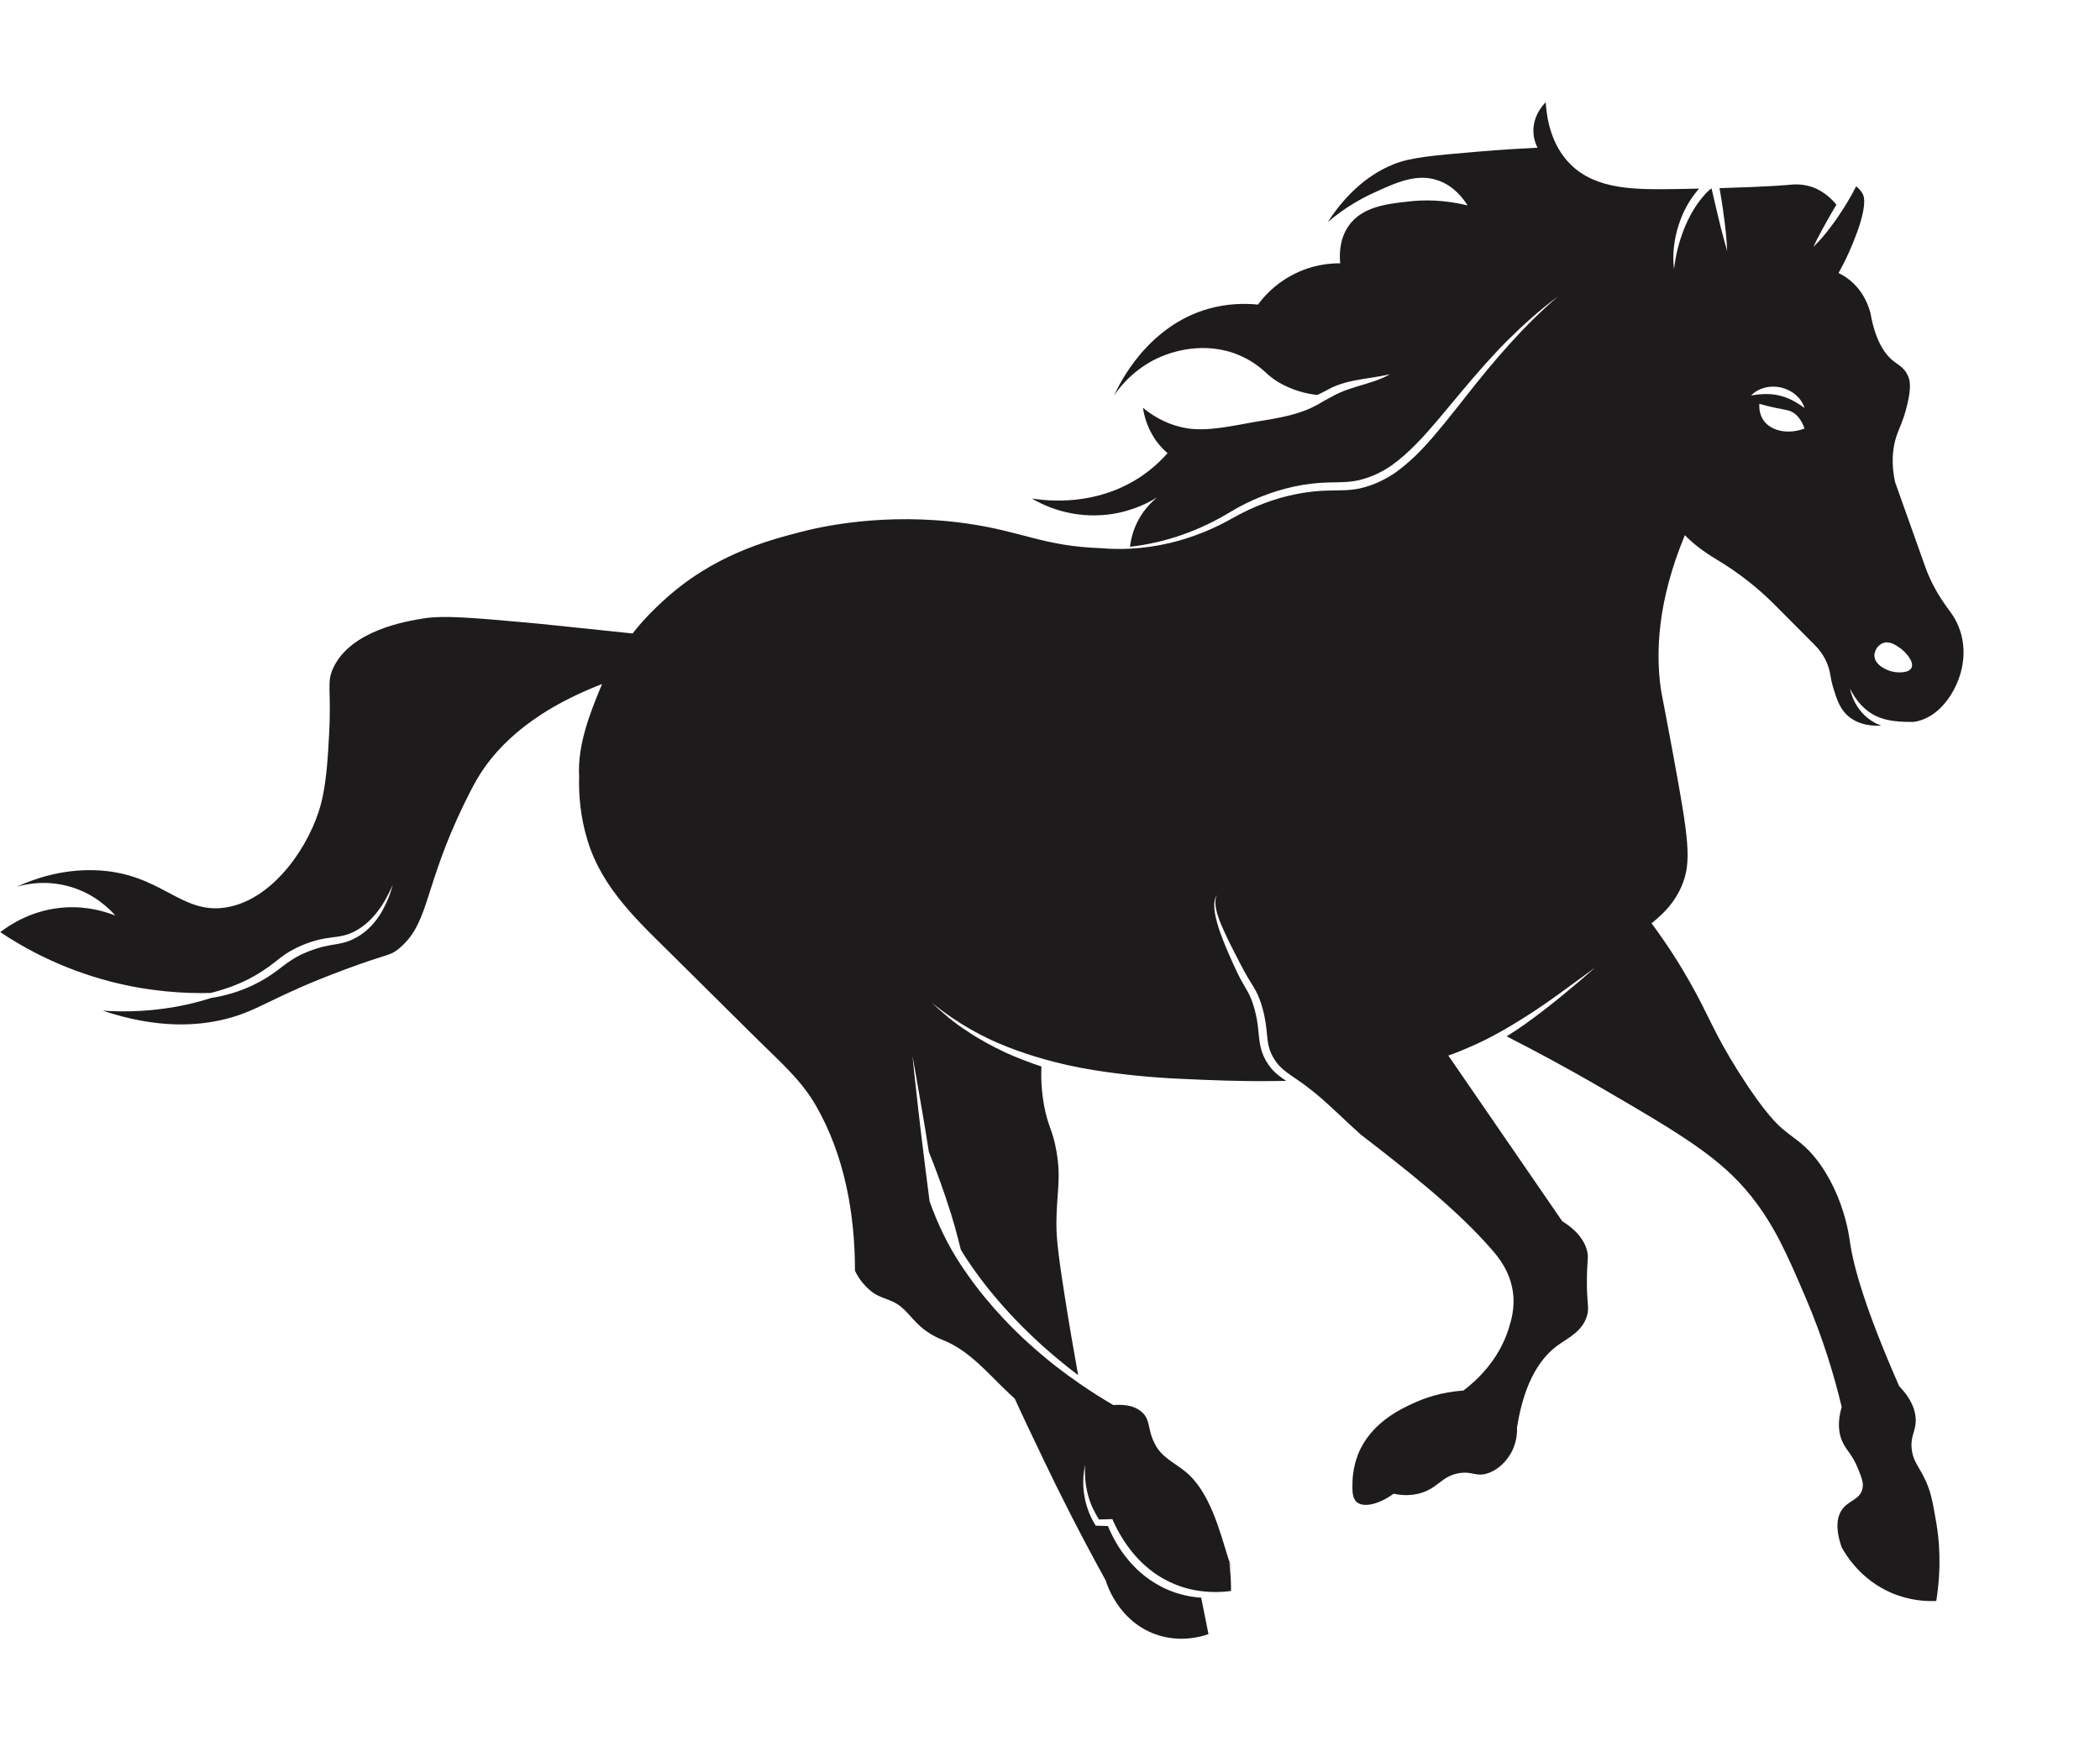 <svg width="123" height="102" viewBox="0 0 123 102" fill="none" xmlns="http://www.w3.org/2000/svg">
<g clip-path="url(#clip0_121_1899)">
<path d="M6.018 59.207C9.258 60.291 11.635 60.097 13.242 59.689C15.22 59.189 15.861 58.408 20.225 56.787C22.829 55.822 22.829 56.013 23.355 55.58C25.058 54.168 24.82 52.328 26.723 48.083C26.813 47.883 27.423 46.531 27.929 45.663C28.849 44.087 30.773 41.805 35.268 40.071C35.226 40.162 35.189 40.251 35.151 40.342C34.61 41.665 33.81 43.614 33.92 45.488V45.494C33.92 45.494 33.916 45.499 33.92 45.501C33.916 45.505 33.916 45.512 33.92 45.514C33.894 46.518 33.978 47.845 34.431 49.293C35.31 52.114 37.447 54.032 39.476 56.046C41.116 57.669 42.758 59.298 44.398 60.925C45.639 62.155 46.934 63.265 47.803 64.793C49.471 67.712 50.077 71.113 50.077 74.447C50.214 74.731 50.501 75.227 51.038 75.655C51.496 76.021 51.982 76.07 52.468 76.343C52.974 76.634 53.332 77.147 53.743 77.551C54.161 77.959 54.66 78.281 55.204 78.492C56.773 79.103 57.871 80.47 59.091 81.616C59.208 81.727 59.321 81.833 59.441 81.942V81.946C59.958 83.085 60.523 84.255 61.151 85.572C62.033 87.416 63.233 89.816 64.764 92.587C64.839 92.84 65.516 94.949 67.653 95.73C69.1 96.261 70.38 95.872 70.782 95.73C70.64 95.018 70.499 94.307 70.355 93.595C70.221 93.588 70.086 93.575 69.955 93.557C69.186 93.453 68.433 93.206 67.759 92.806C67.08 92.418 66.486 91.89 66.002 91.284C65.535 90.715 65.175 90.072 64.892 89.399L64.282 89.381L64.178 89.377L64.13 89.297C63.812 88.777 63.602 88.191 63.507 87.596C63.41 86.997 63.432 86.391 63.558 85.814C63.522 86.402 63.571 86.99 63.719 87.552C63.794 87.829 63.887 88.102 64.008 88.358C64.115 88.586 64.236 88.808 64.373 89.015L65.025 88.997L65.153 88.99L65.208 89.119C65.511 89.792 65.9 90.42 66.362 90.982C66.596 91.259 66.844 91.526 67.12 91.757C67.392 91.996 67.681 92.216 67.995 92.398C68.603 92.762 69.275 93.024 69.977 93.153C69.991 93.157 70.002 93.157 70.015 93.159C70.698 93.284 71.405 93.297 72.103 93.202C72.108 92.627 72.066 92.052 71.997 91.477C72.055 91.67 72.108 91.854 72.152 92.027C72.108 91.805 72.048 91.588 71.984 91.372C71.988 91.403 71.991 91.439 71.995 91.47C71.988 91.444 71.977 91.408 71.969 91.379C71.438 89.679 70.861 87.37 69.427 86.207C68.797 85.692 68.028 85.365 67.653 84.604C67.493 84.317 67.394 84.002 67.328 83.68C67.261 83.361 67.193 83.043 66.976 82.819C66.766 82.59 66.484 82.442 66.181 82.368C65.88 82.295 65.564 82.288 65.25 82.308L65.215 82.313L65.177 82.293C64.514 81.904 63.865 81.493 63.233 81.056C62.751 80.723 62.278 80.377 61.816 80.017C60.751 79.176 59.734 78.268 58.804 77.276C58.039 76.463 57.321 75.6 56.68 74.685C56.537 74.487 56.402 74.283 56.267 74.079C55.509 72.936 54.917 71.69 54.457 70.405L54.446 70.385V70.367C54.274 69.042 54.106 67.714 53.947 66.389V66.382C53.935 66.296 53.927 66.209 53.916 66.122C53.825 65.412 53.754 64.706 53.675 63.996C53.593 63.285 53.516 62.579 53.447 61.869C53.578 62.568 53.699 63.272 53.818 63.974C53.94 64.677 54.066 65.379 54.181 66.082C54.26 66.553 54.336 67.028 54.408 67.499L54.413 67.503C54.738 68.309 55.06 69.173 55.372 70.094C55.878 71.579 56.055 72.332 56.276 73.204V73.209C56.4 73.417 56.528 73.617 56.663 73.819C57.401 74.931 58.238 75.977 59.149 76.956C60.059 77.935 61.034 78.856 62.068 79.704C62.419 79.999 62.782 80.281 63.147 80.557C62.881 79.078 62.605 77.484 62.358 75.899C61.913 73.078 61.869 72.343 61.876 71.546C61.896 69.825 62.161 69.057 61.876 67.432C61.655 66.162 61.387 66.027 61.155 64.773C60.994 63.896 60.97 63.126 60.996 62.477C60.294 62.246 59.604 61.978 58.928 61.678C58.134 61.301 57.359 60.892 56.636 60.397C55.896 59.929 55.231 59.352 54.592 58.759C54.634 58.79 54.674 58.825 54.716 58.852C54.72 58.859 54.722 58.863 54.727 58.863C56.05 59.909 57.509 60.757 59.067 61.352C59.712 61.605 60.366 61.822 61.029 62.013C62.022 62.3 63.032 62.522 64.048 62.686C65.748 62.959 67.467 63.126 69.195 63.201C70.925 63.283 72.66 63.35 74.386 63.332C74.704 63.332 75.02 63.328 75.339 63.321C75.038 63.128 74.729 62.901 74.475 62.608C74.223 62.311 74.03 61.971 73.907 61.598C73.783 61.225 73.752 60.839 73.714 60.49C73.683 60.133 73.639 59.791 73.562 59.451C73.487 59.116 73.387 58.776 73.259 58.464C73.131 58.155 72.941 57.858 72.762 57.54C72.579 57.222 72.422 56.892 72.273 56.561C71.977 55.906 71.683 55.245 71.443 54.559C71.33 54.217 71.226 53.866 71.16 53.506C71.129 53.327 71.115 53.142 71.118 52.96C71.131 52.776 71.168 52.59 71.27 52.441C71.122 52.774 71.197 53.145 71.283 53.48C71.381 53.819 71.513 54.152 71.664 54.474C71.949 55.129 72.287 55.76 72.612 56.399C72.773 56.716 72.943 57.025 73.124 57.327C73.303 57.629 73.513 57.933 73.672 58.282C73.975 58.974 74.123 59.716 74.194 60.441C74.229 60.801 74.256 61.145 74.355 61.452C74.453 61.76 74.62 62.058 74.824 62.313C75.138 62.701 75.604 62.988 76.057 63.303C76.17 63.379 76.287 63.459 76.397 63.545H76.402C76.421 63.563 76.446 63.581 76.468 63.596C76.634 63.72 76.795 63.845 76.954 63.974C77.92 64.759 78.775 65.645 79.699 66.462C82.174 68.378 85.29 70.78 87.403 73.235C87.765 73.65 88.43 74.461 88.609 75.653C88.746 76.592 88.519 77.34 88.368 77.831C87.776 79.713 86.455 80.899 85.719 81.46C84.424 81.551 83.436 81.906 82.83 82.184C82.083 82.526 80.521 83.236 79.701 84.846C79.628 84.983 79.252 85.747 79.219 86.777C79.206 87.292 79.188 87.747 79.46 87.989C79.853 88.335 80.74 88.145 81.628 87.505C81.962 87.579 82.483 87.643 83.073 87.505C84.22 87.232 84.41 86.464 85.48 86.298C86.273 86.173 86.452 86.546 87.166 86.298C87.862 86.056 88.249 85.507 88.373 85.327C88.859 84.621 88.863 83.893 88.852 83.634C89.301 80.768 90.342 79.458 91.261 78.796C91.84 78.381 92.665 78.01 92.947 77.102C93.106 76.59 92.93 76.414 92.947 74.929C92.958 73.784 93.064 73.659 92.947 73.235C92.819 72.778 92.485 72.152 91.502 71.541C89.385 68.462 87.27 65.385 85.153 62.306C85.102 62.231 85.049 62.158 85 62.082C84.943 62 84.888 61.92 84.828 61.836L85.177 61.711C85.376 61.642 85.573 61.551 85.769 61.472C86.169 61.309 86.558 61.132 86.945 60.941C87.648 60.59 88.335 60.2 89.003 59.78C89.069 59.742 89.131 59.705 89.193 59.662C90.616 58.779 91.953 57.751 93.319 56.763C93.336 56.75 93.356 56.736 93.374 56.721C93.4 56.703 93.429 56.683 93.456 56.661C92.145 57.811 90.808 58.93 89.387 59.953C89.016 60.215 88.636 60.473 88.247 60.712C89.67 61.436 91.626 62.468 93.906 63.798C98.474 66.458 100.79 67.836 102.576 70.087C103.955 71.83 104.658 73.459 105.705 75.89C106.815 78.466 107.471 80.741 107.869 82.421C107.606 83.329 107.71 83.949 107.869 84.357C108.107 84.963 108.468 85.136 108.834 86.051C109.051 86.595 109.175 86.906 109.075 87.259C108.899 87.878 108.251 87.896 107.869 88.466C107.63 88.826 107.462 89.461 107.869 90.644C108.147 91.146 109.007 92.542 110.762 93.304C111.851 93.779 112.837 93.812 113.409 93.788C113.736 91.759 113.575 90.162 113.409 89.192C113.195 87.949 113.089 87.325 112.686 86.531C112.337 85.843 112.023 85.527 111.966 84.841C111.9 84.082 112.229 83.833 112.207 83.147C112.189 82.672 112.01 82.004 111.241 81.212C109.228 76.63 108.556 74.165 108.353 72.745C108.315 72.478 108.169 71.39 107.632 70.085C107.06 68.698 106.384 67.896 106.185 67.665C105.555 66.942 105.109 66.713 104.503 66.213C104.176 65.947 103.394 65.272 101.851 62.828C100.344 60.441 100.125 59.551 98.963 57.509C98.463 56.625 97.736 55.444 96.735 54.088C97.445 53.513 98.061 52.9 98.479 51.946C99.113 50.503 98.905 49.135 97.999 44.207C97.316 40.513 97.33 40.726 97.274 40.335C96.985 38.257 97.058 35.274 98.684 31.353C99.398 32.081 100.176 32.554 100.647 32.838L100.664 32.849C101.867 33.58 102.978 34.452 103.97 35.453L106.3 37.793C106.779 38.271 107.106 38.888 107.21 39.556C107.246 39.798 107.303 40.058 107.389 40.335C107.592 40.99 107.778 41.592 108.35 42.029C108.991 42.517 109.732 42.513 110.037 42.513C110.085 42.513 110.134 42.509 110.183 42.506C110.023 42.451 109.869 42.382 109.725 42.291C108.987 41.865 108.516 41.11 108.353 40.335C108.704 41.046 109.232 41.647 109.9 41.956C110.552 42.26 111.303 42.295 112.057 42.291C112.105 42.287 112.154 42.28 112.205 42.271C113.645 41.998 114.549 40.504 114.852 39.37C114.943 39.036 115.254 37.787 114.611 36.468C114.49 36.215 114.348 35.997 114.205 35.806C113.606 35.016 113.104 34.159 112.77 33.222C112.18 31.564 111.592 29.901 110.998 28.243C110.764 27.173 110.861 26.369 110.998 25.823C111.188 25.093 111.458 24.802 111.723 23.648C111.931 22.746 111.906 22.318 111.723 21.954C111.524 21.552 111.201 21.372 110.998 21.226C110.474 20.853 109.858 20.08 109.553 18.324C109.431 17.887 109.177 17.21 108.591 16.63C108.313 16.353 108.001 16.146 107.685 15.993C107.8 15.793 107.933 15.529 108.11 15.181C108.11 15.181 109.515 12.317 109.12 11.396C109.102 11.364 109.089 11.336 109.075 11.313C108.969 11.134 108.837 11.005 108.717 10.916C108.552 11.238 108.377 11.558 108.189 11.868C108.079 12.048 107.968 12.226 107.851 12.401C107.672 12.685 107.482 12.959 107.279 13.225C106.96 13.658 106.613 14.071 106.231 14.45C106.227 14.446 106.225 14.444 106.225 14.444C106.304 14.266 106.39 14.091 106.476 13.922C106.476 13.922 106.479 13.92 106.483 13.915C106.638 13.613 106.804 13.316 106.965 13.023C107.157 12.672 107.358 12.335 107.562 11.991C107.252 11.609 106.841 11.274 106.423 11.074C105.71 10.727 105.02 10.801 104.737 10.832C104.737 10.832 103.679 10.938 100.715 11.023C100.784 11.431 100.857 11.829 100.912 12.235C100.925 12.332 100.938 12.428 100.949 12.526C101.053 13.245 101.133 13.969 101.164 14.703C101.104 14.51 101.053 14.315 100.998 14.122C100.998 14.115 100.994 14.108 100.994 14.102C100.852 13.593 100.724 13.081 100.605 12.568L100.543 12.308L100.264 11.109C100.258 11.085 100.251 11.06 100.247 11.036C100.119 11.116 99.993 11.245 99.871 11.378C99.447 11.846 99.106 12.381 98.835 12.963C98.766 13.105 98.7 13.249 98.642 13.4C98.346 14.148 98.145 14.939 98.05 15.762C98.032 15.625 98.023 15.485 98.015 15.347C97.984 14.65 98.088 13.949 98.291 13.276C98.304 13.227 98.322 13.176 98.34 13.127C98.585 12.372 98.98 11.655 99.515 11.054L99.52 11.049C99.12 11.06 98.695 11.067 98.24 11.074C95.84 11.109 93.511 11.147 91.979 9.622C90.859 8.503 90.598 6.976 90.534 5.992C90.397 6.128 89.8 6.754 89.814 7.686C89.82 8.112 89.951 8.452 90.055 8.652C89.188 8.694 87.942 8.765 86.441 8.894C83.887 9.111 82.592 9.229 81.626 9.622C80.722 9.986 79.182 10.829 77.772 13.007C78.788 12.146 79.741 11.627 80.424 11.313C81.783 10.687 83.011 10.121 84.273 10.585C85.153 10.907 85.683 11.595 85.96 12.037C84.512 11.678 83.325 11.715 82.589 11.795C81.248 11.94 79.77 12.099 78.981 13.247C78.437 14.037 78.45 14.948 78.499 15.425C77.951 15.42 76.819 15.487 75.611 16.153C74.607 16.699 73.997 17.416 73.683 17.842C72.901 17.767 71.898 17.776 70.795 18.084C67.189 19.103 65.569 22.482 65.255 23.164C65.595 22.664 66.583 21.368 68.384 20.746C68.859 20.58 70.903 19.911 72.959 20.988C73.425 21.228 73.8 21.514 74.106 21.794C74.353 22.025 74.618 22.24 74.917 22.411C75.25 22.604 75.641 22.784 76.088 22.919C76.47 23.037 76.833 23.104 77.157 23.137C77.226 23.106 77.294 23.07 77.361 23.039C77.52 22.966 77.646 22.891 77.816 22.804C77.977 22.713 78.143 22.638 78.315 22.575C78.656 22.447 79.005 22.351 79.352 22.289C80.046 22.151 80.726 22.085 81.414 21.925C80.797 22.276 80.097 22.456 79.442 22.655C79.115 22.76 78.791 22.86 78.488 22.997C78.333 23.066 78.185 23.135 78.039 23.219C77.902 23.293 77.73 23.399 77.571 23.472C77.564 23.477 77.557 23.479 77.551 23.483C77.343 23.614 77.096 23.754 76.813 23.887C75.785 24.371 74.578 24.536 73.469 24.722C72.249 24.933 70.764 25.284 69.54 25.093C68.592 24.946 67.675 24.5 66.941 23.887C67.027 24.425 67.248 25.284 67.907 26.063C68.066 26.254 68.227 26.414 68.386 26.547C67.962 27.024 67.412 27.541 66.7 27.999C64.183 29.624 61.467 29.364 60.442 29.206C60.985 29.528 62.488 30.314 64.537 30.177C65.982 30.079 67.091 29.559 67.783 29.135C67.431 29.42 67.025 29.835 66.7 30.421C66.386 30.989 66.243 31.549 66.187 32.03C68.273 31.799 70.282 31.076 72.064 29.99C73.222 29.291 74.497 28.785 75.82 28.498C76.481 28.354 77.164 28.281 77.84 28.263C78.523 28.25 79.153 28.263 79.767 28.083C80.382 27.921 80.961 27.639 81.491 27.277C82.019 26.904 82.501 26.463 82.963 25.996C83.88 25.051 84.707 24.005 85.568 22.984C86.424 21.958 87.303 20.948 88.242 19.996C89.191 19.055 90.187 18.153 91.259 17.361C89.232 19.099 87.502 21.128 85.858 23.224C85.031 24.269 84.214 25.326 83.29 26.316C82.822 26.805 82.315 27.262 81.761 27.666C81.195 28.056 80.561 28.369 79.889 28.552C79.217 28.749 78.497 28.725 77.856 28.736C77.202 28.747 76.556 28.818 75.915 28.947C74.634 29.2 73.398 29.681 72.256 30.319C71.087 30.991 69.825 31.5 68.519 31.811C67.748 31.99 66.963 32.106 66.178 32.144C65.63 32.17 65.082 32.163 64.539 32.117C61.054 31.992 59.947 31.138 56.594 30.663C51.768 29.983 47.947 30.894 46.963 31.147C44.882 31.68 41.699 32.539 38.778 35.26C38.373 35.633 37.732 36.239 37.052 37.11C36.053 37.003 34.756 36.868 33.24 36.712C31.942 36.577 31.286 36.508 30.833 36.47C27.613 36.184 26.004 36.042 24.815 36.228C23.856 36.381 20.552 36.908 19.518 39.13C19.114 40 19.419 40.342 19.277 43.001C19.211 44.247 19.125 45.876 18.796 47.111C18.172 49.468 16.06 52.692 13.26 53.156C10.55 53.608 9.452 51.106 5.556 50.98C3.605 50.918 2.002 51.482 0.981 51.946C1.456 51.808 2.663 51.524 4.111 51.946C5.563 52.372 6.431 53.264 6.758 53.639C6.168 53.404 5.149 53.089 3.87 53.156C1.91 53.26 0.544 54.201 0.016 54.607C1.397 55.531 3.593 56.761 6.517 57.513C8.778 58.091 10.789 58.208 12.332 58.17C13.12 57.977 13.887 57.702 14.603 57.336C15.109 57.069 15.585 56.765 16.04 56.408C16.267 56.23 16.502 56.041 16.756 55.871C17.01 55.702 17.286 55.56 17.562 55.435C18.11 55.189 18.707 55.009 19.304 54.936C19.598 54.894 19.883 54.867 20.146 54.798C20.411 54.736 20.667 54.63 20.908 54.487C21.39 54.21 21.808 53.808 22.152 53.349C22.502 52.891 22.767 52.365 23.01 51.828C22.857 52.398 22.63 52.949 22.327 53.469C22.02 53.981 21.611 54.452 21.094 54.787C20.835 54.956 20.552 55.096 20.252 55.189C19.951 55.28 19.653 55.318 19.37 55.367C18.809 55.464 18.274 55.633 17.757 55.868C17.235 56.099 16.796 56.419 16.327 56.785C15.854 57.149 15.335 57.471 14.793 57.724C14.029 58.088 13.216 58.33 12.387 58.461C11.945 58.599 11.474 58.732 10.97 58.843C9.05 59.269 7.348 59.296 6.035 59.207H6.018ZM109.787 38.408C109.783 38.113 109.984 37.798 110.269 37.68C110.644 37.527 111.016 37.778 111.23 37.922C111.643 38.2 112.134 38.783 111.955 39.13C111.776 39.476 111.042 39.378 110.989 39.372C110.492 39.303 109.794 38.946 109.787 38.406V38.408ZM103.044 23.654C103.254 23.716 103.588 23.808 104.01 23.896C104.563 24.012 104.742 24.012 104.972 24.138C105.195 24.26 105.484 24.511 105.696 25.104C104.704 25.475 103.718 25.242 103.288 24.62C103.06 24.287 103.033 23.907 103.047 23.654H103.044ZM102.565 23.17C102.775 22.942 103.062 22.793 103.367 22.711C103.674 22.631 104.004 22.629 104.317 22.7C104.633 22.773 104.932 22.922 105.173 23.126C105.411 23.337 105.604 23.597 105.694 23.898C105.442 23.719 105.204 23.566 104.96 23.441C104.715 23.319 104.468 23.23 104.214 23.17C103.696 23.046 103.168 23.064 102.565 23.17Z" fill="#1D1B1B"/>
</g>
<defs>
<clipPath id="clip0_121_1899">
<rect width="115" height="90" fill="white" transform="translate(0 6)"/>
</clipPath>
</defs>
</svg>
